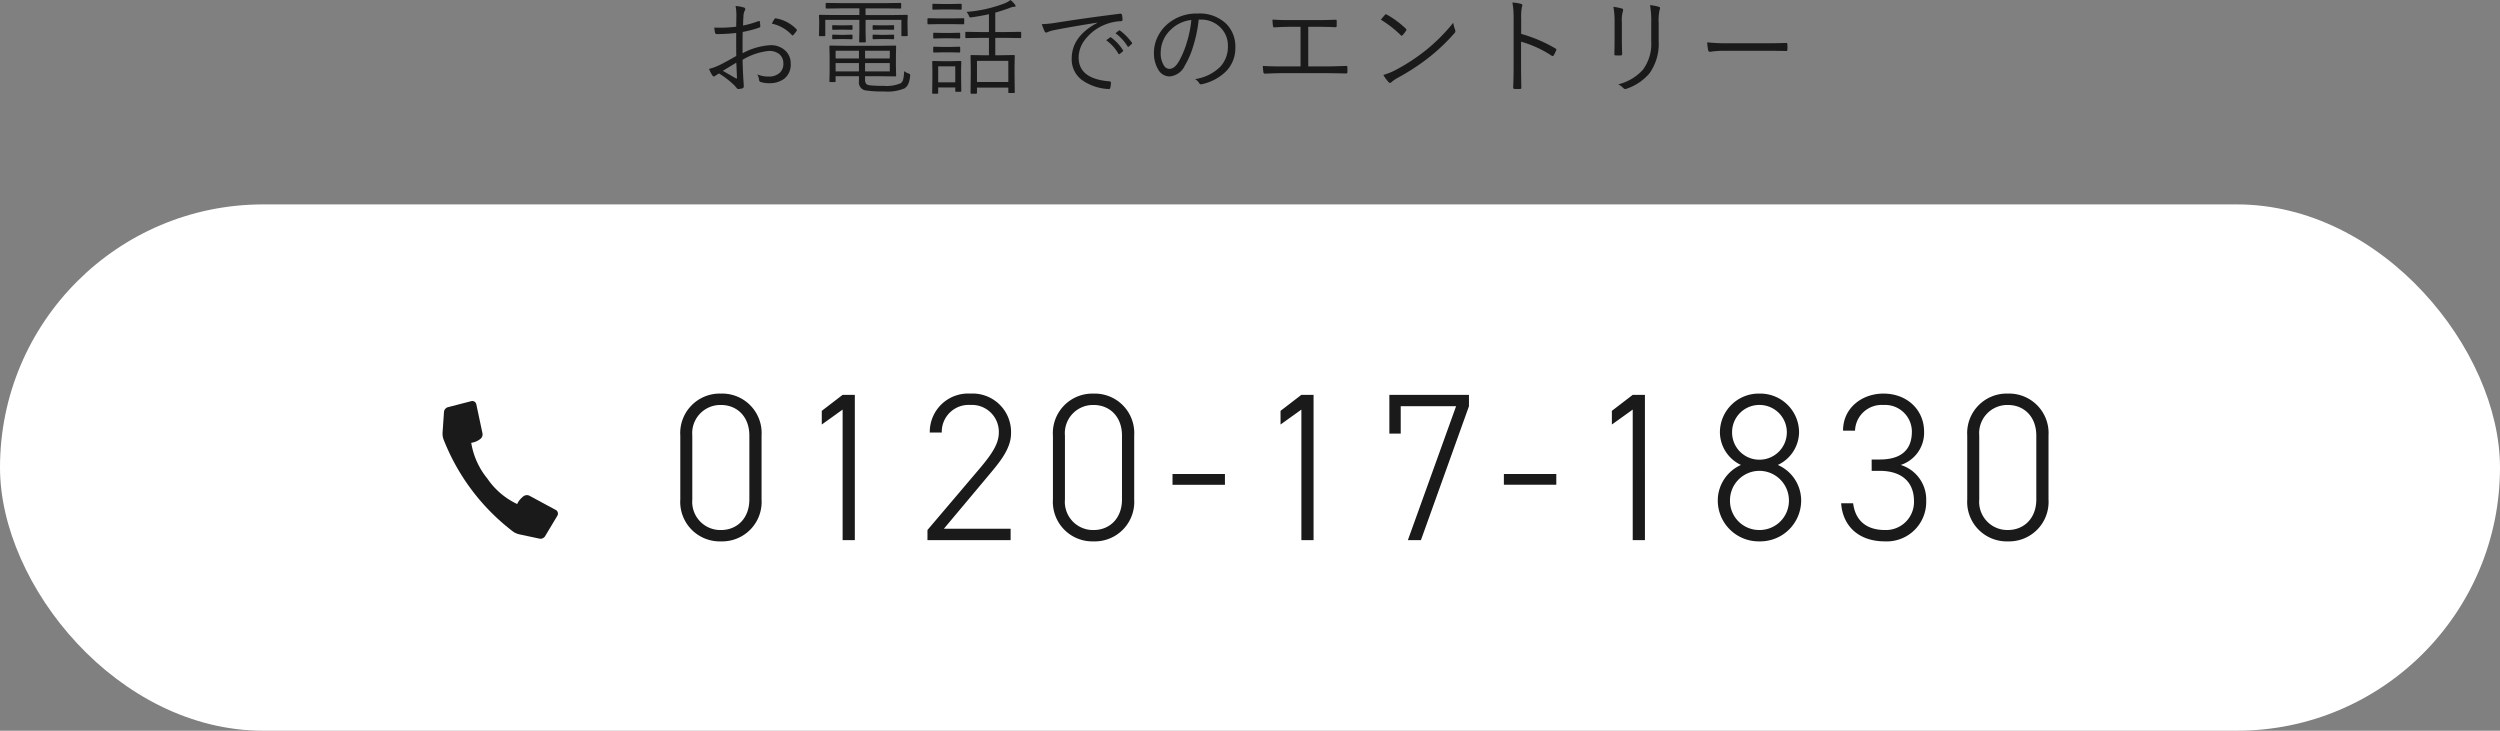 <svg xmlns="http://www.w3.org/2000/svg" width="380" height="111.07" viewBox="0 0 380 111.07">
  <rect x="0" y="0" width="380" height="111.07" fill="#808080" stroke="none"/>
  <g id="グループ_7015" data-name="グループ 7015" transform="translate(-17 -7893.93)">
    <rect id="長方形_2693" data-name="長方形 2693" width="380" height="80" rx="40" transform="translate(17 7925)" fill="#fff"/>
    <path id="パス_138014" data-name="パス 138014" d="M-78.1-9.008q.031-1.234.031-1.648a7.4,7.4,0,0,0-.125-1.5,5.23,5.23,0,0,1,1.281.234.259.259,0,0,1,.2.242.5.5,0,0,1-.078.211,1.907,1.907,0,0,0-.2.813q-.039.477-.062,1.469a15.412,15.412,0,0,0,2.344-.672.375.375,0,0,1,.109-.023q.086,0,.1.133a5.459,5.459,0,0,1,.063.68q0,.141-.18.2a16.694,16.694,0,0,1-2.492.656q-.023.9-.023,1.922,0,.578.008,1.313A10.113,10.113,0,0,1-72.944-6.2a3.158,3.158,0,0,1,2.406.914,2.672,2.672,0,0,1,.727,1.914,2.7,2.7,0,0,1-1.023,2.3,3.757,3.757,0,0,1-2.3.648,3.852,3.852,0,0,1-1.281-.2q-.2-.055-.219-.414a2.337,2.337,0,0,0-.258-.734,4.077,4.077,0,0,0,1.711.336A2.414,2.414,0,0,0-71.5-1.984a1.8,1.8,0,0,0,.57-1.406,1.79,1.79,0,0,0-.648-1.477,2.437,2.437,0,0,0-1.562-.461,9.626,9.626,0,0,0-3.984,1.344q0,.8.086,2.445.016.406.063.992.031.406.031.531,0,.313-.18.367A3.1,3.1,0,0,1-77.8.461q-.094,0-.227-.148Q-78.03.3-78.2.1q-.1-.117-.2-.219a13.062,13.062,0,0,0-2.32-1.789q-.133.078-.547.352a.418.418,0,0,1-.227.109q-.109,0-.242-.18a5.756,5.756,0,0,1-.492-.969,8.213,8.213,0,0,0,1.555-.562q.812-.391,2.586-1.406Q-78.1-5.7-78.1-8.062a25.255,25.255,0,0,1-2.922.172.276.276,0,0,1-.3-.242,4.429,4.429,0,0,1-.1-.75q.422.023.867.023A21.4,21.4,0,0,0-78.1-9.008Zm.016,5.469q-.156.086-2.047,1.234,1.852,1.07,1.992,1.148a.158.158,0,0,0,.086.031q.07,0,.07-.141-.008-.2-.047-1.141Q-78.053-3.055-78.084-3.539Zm5.4-5.937a6.441,6.441,0,0,1,.383-.672q.07-.133.172-.133h.047A5.632,5.632,0,0,1-68.912-8.6a.193.193,0,0,1,.047.109.162.162,0,0,1-.047.1,4.507,4.507,0,0,1-.516.656.152.152,0,0,1-.1.055.152.152,0,0,1-.1-.055A5.747,5.747,0,0,0-72.686-9.477ZM-51.667-1.5A3.6,3.6,0,0,1-52-.187a1.567,1.567,0,0,1-.523.555,6.772,6.772,0,0,1-3.133.461A16.041,16.041,0,0,1-58.527.656a1.233,1.233,0,0,1-.914-1.375v-.766h-3.547v.766q0,.125-.133.125h-.7q-.109,0-.109-.125l.031-1.469v-2.32L-63.933-6q0-.141.109-.141l2.4.031h5.141l2.367-.031q.125,0,.125.141l-.031,1.414v1.6l.031,1.406a.11.11,0,0,1-.125.125l-2.367-.031h-2.227v.508a.958.958,0,0,0,.172.648.784.784,0,0,0,.438.211,16.308,16.308,0,0,0,2.2.094,5.431,5.431,0,0,0,2.625-.4,1,1,0,0,0,.359-.586,5.951,5.951,0,0,0,.141-1.242A2.905,2.905,0,0,0-51.9-1.9q.25.086.25.227A1.454,1.454,0,0,1-51.667-1.5Zm-3.086-.719V-3.484h-3.758v1.266Zm-4.687,0V-3.484h-3.547v1.266Zm4.688-1.969V-5.359h-3.758v1.172Zm-4.687,0V-5.359h-3.547v1.172ZM-52.027-7.7q0,.125-.148.125h-.687a.11.11,0,0,1-.125-.125v-2.352h-5.445v1.711L-58.4-6.75a.11.11,0,0,1-.125.125h-.758a.11.11,0,0,1-.125-.125l.031-1.586v-1.711h-5.18V-7.7a.11.11,0,0,1-.125.125h-.7q-.133,0-.133-.125l.031-1.633v-.523l-.031-.836a.11.11,0,0,1,.125-.125l2.18.031h3.836V-11.8H-62.1l-2.266.031q-.133,0-.133-.125V-12.5q0-.125.133-.125l2.266.031h6.688l2.266-.031a.11.11,0,0,1,.125.125v.609a.11.11,0,0,1-.125.125l-2.266-.031h-3.023v1.016h4.086l2.18-.031q.141,0,.141.125l-.031.734v.625Zm-2.07-.977q0,.133-.125.133l-1.086-.016h-.852l-1.07.016a.117.117,0,0,1-.133-.133v-.445q0-.125.133-.125l1.07.031h.852l1.086-.031a.11.11,0,0,1,.125.125Zm0,1.438q0,.133-.125.133l-1.086-.031h-.852l-1.07.031a.117.117,0,0,1-.133-.133V-7.68q0-.125.133-.125l1.07.031h.852l1.086-.031a.11.11,0,0,1,.125.125Zm-6.32-1.437q0,.133-.125.133l-1.039-.016h-.75l-1.047.016q-.125,0-.125-.133v-.445a.11.11,0,0,1,.125-.125l1.047.031h.75l1.039-.031a.11.11,0,0,1,.125.125Zm0,1.438q0,.133-.125.133l-1.039-.031h-.75l-1.047.031q-.125,0-.125-.133V-7.68a.11.11,0,0,1,.125-.125l1.047.031h.75l1.039-.031a.11.11,0,0,1,.125.125Zm25.636-.172q0,.125-.133.125l-2.141-.031h-1.664v2.641h.93l1.906-.031a.11.11,0,0,1,.125.125l-.031,1.508v1.359l.031,2.656a.11.11,0,0,1-.125.125h-.727a.11.11,0,0,1-.125-.125v-.7H-41.5v.8q0,.133-.125.133h-.727q-.125,0-.125-.133l.031-2.7v-1.2l-.031-1.719a.11.11,0,0,1,.125-.125l1.906.031h.766V-7.312h-1.344l-2.125.031a.11.11,0,0,1-.125-.125v-.7a.11.11,0,0,1,.125-.125l2.125.031h1.344v-2.711q-1.3.289-2.672.477a1.268,1.268,0,0,1-.156.016q-.117,0-.211-.242a1.676,1.676,0,0,0-.383-.6,20.668,20.668,0,0,0,5.758-1.281,3.759,3.759,0,0,0,.945-.531,4.891,4.891,0,0,1,.656.672.4.4,0,0,1,.109.242q0,.125-.258.125a1.311,1.311,0,0,0-.492.117q-1.2.445-2.336.766V-8.2h1.664l2.141-.031q.133,0,.133.125Zm-1.953,6.8V-3.82H-41.5V-.609ZM-43.883.758q0,.125-.133.125h-.656A.11.11,0,0,1-44.8.758V.227h-2.594v.813q0,.133-.125.133h-.656a.117.117,0,0,1-.133-.133l.031-2.352v-.977L-48.3-3.68A.11.11,0,0,1-48.18-3.8l1.414.031h1.328l1.43-.031a.11.11,0,0,1,.125.125l-.031,1.141V-1.5ZM-44.8-.555V-2.992h-2.594V-.555Zm1.359-8.961q0,.141-.133.141l-1.68-.031h-1.969l-1.68.031q-.125,0-.125-.141v-.664A.11.11,0,0,1-48.9-10.3l1.68.031h1.969l1.68-.031q.133,0,.133.125Zm-.383-2.211q0,.125-.133.125l-1.406-.031h-1.375l-1.406.031q-.133,0-.133-.125v-.641q0-.125.133-.125l1.406.031h1.375l1.406-.031q.133,0,.133.125Zm-.227,6.508q0,.133-.148.133l-1.3-.031h-1.2l-1.328.031q-.125,0-.125-.133v-.625a.11.11,0,0,1,.125-.125l1.328.031h1.2l1.3-.031q.148,0,.148.125Zm0-2.125q0,.125-.148.125l-1.3-.031h-1.2l-1.328.031a.11.11,0,0,1-.125-.125v-.625a.11.11,0,0,1,.125-.125l1.328.031h1.2l1.3-.031q.148,0,.148.125Zm12.4-2.055a15.466,15.466,0,0,0,1.984-.187q4.461-.719,9.922-1.4h.055a.205.205,0,0,1,.219.133,3.607,3.607,0,0,1,.094.8q0,.172-.211.2a7.258,7.258,0,0,0-2.336.477A7.132,7.132,0,0,0-25-7.141a4.474,4.474,0,0,0-1.047,2.8q0,3.25,4.656,3.633.258.023.258.18a3.8,3.8,0,0,1-.094.766q-.047.227-.211.227h-.047A7.673,7.673,0,0,1-25.512-.883,3.9,3.9,0,0,1-27.1-4.164q0-3.375,3.9-5.437l-.016-.031q-4.391.7-6.492,1.133a4.142,4.142,0,0,0-.961.273,1.693,1.693,0,0,1-.3.109.258.258,0,0,1-.227-.141A9.562,9.562,0,0,1-31.645-9.4Zm9.789,2.445.594-.43a.114.114,0,0,1,.07-.023.172.172,0,0,1,.094.039,7,7,0,0,1,1.8,1.938.118.118,0,0,1,.031.07.116.116,0,0,1-.062.1l-.461.391a.179.179,0,0,1-.1.039A.12.12,0,0,1-20-4.9,6.609,6.609,0,0,0-21.856-6.953Zm1.414-1.062.508-.406a.209.209,0,0,1,.1-.039.125.125,0,0,1,.078.031,8.678,8.678,0,0,1,1.828,1.867.184.184,0,0,1,.023.078q0,.055-.078.109l-.43.391a.14.14,0,0,1-.086.039q-.055,0-.109-.078A7.088,7.088,0,0,0-20.442-8.016ZM-7.8-10.094a20.565,20.565,0,0,1-.859,4.133A12.7,12.7,0,0,1-9.908-3.1a2.771,2.771,0,0,1-2.352,1.648,1.986,1.986,0,0,1-1.7-1.07A4.743,4.743,0,0,1-14.6-5.086a5.448,5.448,0,0,1,.547-2.352,5.924,5.924,0,0,1,1.313-1.8,6.751,6.751,0,0,1,4.8-1.773A5.8,5.8,0,0,1-3.548-9.391a4.9,4.9,0,0,1,1.32,3.539A5.025,5.025,0,0,1-3.642-2.227,7.474,7.474,0,0,1-7.314-.273a.559.559,0,0,1-.141.023.317.317,0,0,1-.273-.2,1.81,1.81,0,0,0-.625-.594A6.861,6.861,0,0,0-4.5-2.945a4.429,4.429,0,0,0,1.141-3.1A3.842,3.842,0,0,0-4.72-9.1a4.117,4.117,0,0,0-2.773-.992Zm-1.117.063a5.2,5.2,0,0,0-3.117,1.469A4.731,4.731,0,0,0-13.572-5.1a3.47,3.47,0,0,0,.484,1.984,1,1,0,0,0,.813.516q.82,0,1.484-1.172A14.19,14.19,0,0,0-9.556-6.781,16.885,16.885,0,0,0-8.916-10.031ZM8.853-8.992v6.016h2.781q.9,0,2.945-.07h.055q.172,0,.172.2v.742q0,.2-.227.2-2.625-.047-2.93-.047H4.884q-.82,0-2.594.078a.246.246,0,0,1-.258-.242,6.778,6.778,0,0,1-.078-.937q1.039.078,2.93.078h2.8V-8.992H6.111q-1.18,0-2.43.086H3.642q-.109,0-.156-.242a6.489,6.489,0,0,1-.062-.945q1.086.078,2.641.078h4.148q1.313,0,2.8-.055h.055q.109,0,.109.164v.773q0,.2-.18.2-1.344-.063-2.766-.062Zm11.034-1.086q.4-.484.625-.734a.218.218,0,0,1,.156-.086.272.272,0,0,1,.133.047,14.565,14.565,0,0,1,2.883,2.133.284.284,0,0,1,.094.172.272.272,0,0,1-.047.133,4.65,4.65,0,0,1-.547.688q-.078.094-.133.094a.214.214,0,0,1-.125-.078A16.219,16.219,0,0,0,19.888-10.078Zm.383,8.4a10,10,0,0,0,1.68-.656,28.993,28.993,0,0,0,4.625-2.977,27.13,27.13,0,0,0,4.32-4.3,5.337,5.337,0,0,0,.273,1.055.56.56,0,0,1,.055.219A.56.56,0,0,1,31.052-8a28.719,28.719,0,0,1-3.883,3.68,33.754,33.754,0,0,1-4.8,3.125,5.62,5.62,0,0,0-.875.617.336.336,0,0,1-.219.109.3.3,0,0,1-.211-.125A5.792,5.792,0,0,1,20.27-1.68ZM41.219-7.922A22.075,22.075,0,0,1,46.43-5.7q.141.062.141.164a.246.246,0,0,1-.023.094,5.452,5.452,0,0,1-.383.781q-.094.117-.164.117a.285.285,0,0,1-.141-.055A16.807,16.807,0,0,0,41.2-6.734v3.711q0,.609.016,1.719.023,1.4.023,1.547A.23.23,0,0,1,41.25.3q0,.148-.211.148-.164.016-.4.016T40.227.445A.2.2,0,0,1,40,.227q.07-1.375.07-3.25v-7.1a13.443,13.443,0,0,0-.18-2.562,5.961,5.961,0,0,1,1.32.211q.188.039.188.188a1.132,1.132,0,0,1-.07.289,7.9,7.9,0,0,0-.109,1.773Zm14.019-4.109a7.816,7.816,0,0,1,1.3.258.222.222,0,0,1,.18.227.462.462,0,0,1-.031.156,4.811,4.811,0,0,0-.164,1.68v2.7q0,1.07.047,2.117,0,.25-.234.25h-.75q-.2,0-.2-.187v-.047q.031-1.43.031-2.2V-9.711A12.291,12.291,0,0,0,55.237-12.031ZM55.972-.25a7.464,7.464,0,0,0,3.734-2.2,6.572,6.572,0,0,0,1.281-4.289v-2.75a14.72,14.72,0,0,0-.18-2.8,7.272,7.272,0,0,1,1.359.258.21.21,0,0,1,.164.211.4.4,0,0,1-.055.188,7.46,7.46,0,0,0-.156,2.1v2.7a7.75,7.75,0,0,1-1.391,4.9A7.84,7.84,0,0,1,57.222.422a.574.574,0,0,1-.187.039.4.4,0,0,1-.258-.117A2.91,2.91,0,0,0,55.972-.25ZM69.491-6.633a31.291,31.291,0,0,0,3.539.141h4.906q1.68,0,3.508-.047a.669.669,0,0,1,.07-.008q.164,0,.164.2.016.164.016.414t-.016.422q0,.2-.164.2a.29.29,0,0,1-.07-.008q-1.2-.031-3.461-.031h-5.9a14.316,14.316,0,0,0-1.727.094q-.117.016-.312.047a1.23,1.23,0,0,1-.125.016.275.275,0,0,1-.273-.227A7.967,7.967,0,0,1,69.491-6.633Z" transform="translate(207 7907)" fill="#1a1a1a"/>
    <path id="パス_138015" data-name="パス 138015" d="M14.016-15.9A6,6,0,0,0,7.84-22.272a6.005,6.005,0,0,0-6.176,6.4v9.664A6.005,6.005,0,0,0,7.84.192a6,6,0,0,0,6.176-6.368Zm-1.856,0v9.728c0,2.88-1.888,4.64-4.32,4.64a4.281,4.281,0,0,1-4.352-4.64V-15.9a4.281,4.281,0,0,1,4.352-4.64C10.272-20.544,12.16-18.784,12.16-15.9ZM28.192-22.08H26.336l-3.168,2.432v2.08l3.168-2.272V0h1.856ZM51.872-1.728H41.728L48.192-9.44c1.7-2.048,3.744-4.256,3.744-6.784a5.844,5.844,0,0,0-6.176-6.048,5.832,5.832,0,0,0-6.176,5.92h1.824a4.085,4.085,0,0,1,4.352-4.192,4.091,4.091,0,0,1,4.32,4.192c0,1.664-.992,3.2-2.912,5.472L39.232-1.536V0h12.64ZM70.656-15.9a6,6,0,0,0-6.176-6.368,6.005,6.005,0,0,0-6.176,6.4v9.664A6.005,6.005,0,0,0,64.48.192a6,6,0,0,0,6.176-6.368Zm-1.856,0v9.728c0,2.88-1.888,4.64-4.32,4.64a4.281,4.281,0,0,1-4.352-4.64V-15.9a4.281,4.281,0,0,1,4.352-4.64C66.912-20.544,68.8-18.784,68.8-15.9Zm7.68,7.488h7.968v-1.632H76.48ZM97.92-22.08H96.064L92.9-19.648v2.08l3.168-2.272V0H97.92Zm13.248,5.888v-4.16h8.416L112.256,0h1.984l7.3-20.352V-22.08h-12.1v5.888Zm15.68,7.776h7.968v-1.632h-7.968Zm21.44-13.664h-1.856l-3.168,2.432v2.08l3.168-2.272V0h1.856ZM161.216-6.016a4.479,4.479,0,0,1,4.48-4.512,4.5,4.5,0,0,1,4.48,4.512,4.452,4.452,0,0,1-4.48,4.48A4.433,4.433,0,0,1,161.216-6.016Zm.32-10.368a4.132,4.132,0,0,1,4.16-4.16,4.152,4.152,0,0,1,4.16,4.16,4.152,4.152,0,0,1-4.16,4.16A4.132,4.132,0,0,1,161.536-16.384ZM159.36-6.016A6.22,6.22,0,0,0,165.7.192a6.22,6.22,0,0,0,6.336-6.208,5.9,5.9,0,0,0-3.552-5.408,5.569,5.569,0,0,0,3.232-4.96,5.9,5.9,0,0,0-6.016-5.888,5.9,5.9,0,0,0-6.016,5.888,5.539,5.539,0,0,0,3.2,4.96A5.926,5.926,0,0,0,159.36-6.016Zm23.392-4.512h1.216c3.424,0,5.216,1.76,5.216,4.608a4.262,4.262,0,0,1-4.416,4.384c-3.072,0-4.544-1.7-4.832-4.064h-1.824c.224,3.328,2.528,5.792,6.656,5.792a5.991,5.991,0,0,0,6.272-6.176,5.492,5.492,0,0,0-3.872-5.44,5.139,5.139,0,0,0,3.552-5.056c0-3.328-2.592-5.792-6.176-5.792-3.232,0-6.144,2.144-6.144,5.632h1.824a4.046,4.046,0,0,1,4.32-3.9,4.069,4.069,0,0,1,4.32,4.032c0,2.656-1.472,4.256-4.9,4.256h-1.216Zm26.88-5.376a6,6,0,0,0-6.176-6.368,6.005,6.005,0,0,0-6.176,6.4v9.664a6.005,6.005,0,0,0,6.176,6.4,6,6,0,0,0,6.176-6.368Zm-1.856,0v9.728c0,2.88-1.888,4.64-4.32,4.64a4.281,4.281,0,0,1-4.352-4.64V-15.9a4.281,4.281,0,0,1,4.352-4.64C205.888-20.544,207.776-18.784,207.776-15.9Z" transform="translate(118.742 7976.027)" fill="#1a1a1a"/>
    <path id="パス_128" data-name="パス 128" d="M946.654,6928.839a.62.62,0,0,0-.3-.383l-4-2.162a.85.85,0,0,0-.391-.092.873.873,0,0,0-.542.185,3.452,3.452,0,0,0-.864.993.609.609,0,0,0-.057.181,11.314,11.314,0,0,1-4.55-3.877,11.5,11.5,0,0,1-2.453-5.442.363.363,0,0,0,.046,0,2.848,2.848,0,0,0,1.318-.564.874.874,0,0,0,.347-.87l-.939-4.419a.622.622,0,0,0-.764-.473l-3.555.918a.835.835,0,0,0-.593.712l-.218,3.178a2.689,2.689,0,0,0,.136.967,32.473,32.473,0,0,0,10.594,14.059,2.647,2.647,0,0,0,.891.4h0l3.13.669a.613.613,0,0,0,.13.014.834.834,0,0,0,.7-.383l1.875-3.126A.623.623,0,0,0,946.654,6928.839Z" transform="translate(-844.871 1042.989)" fill="#1a1a1a"/>
  </g>
</svg>
